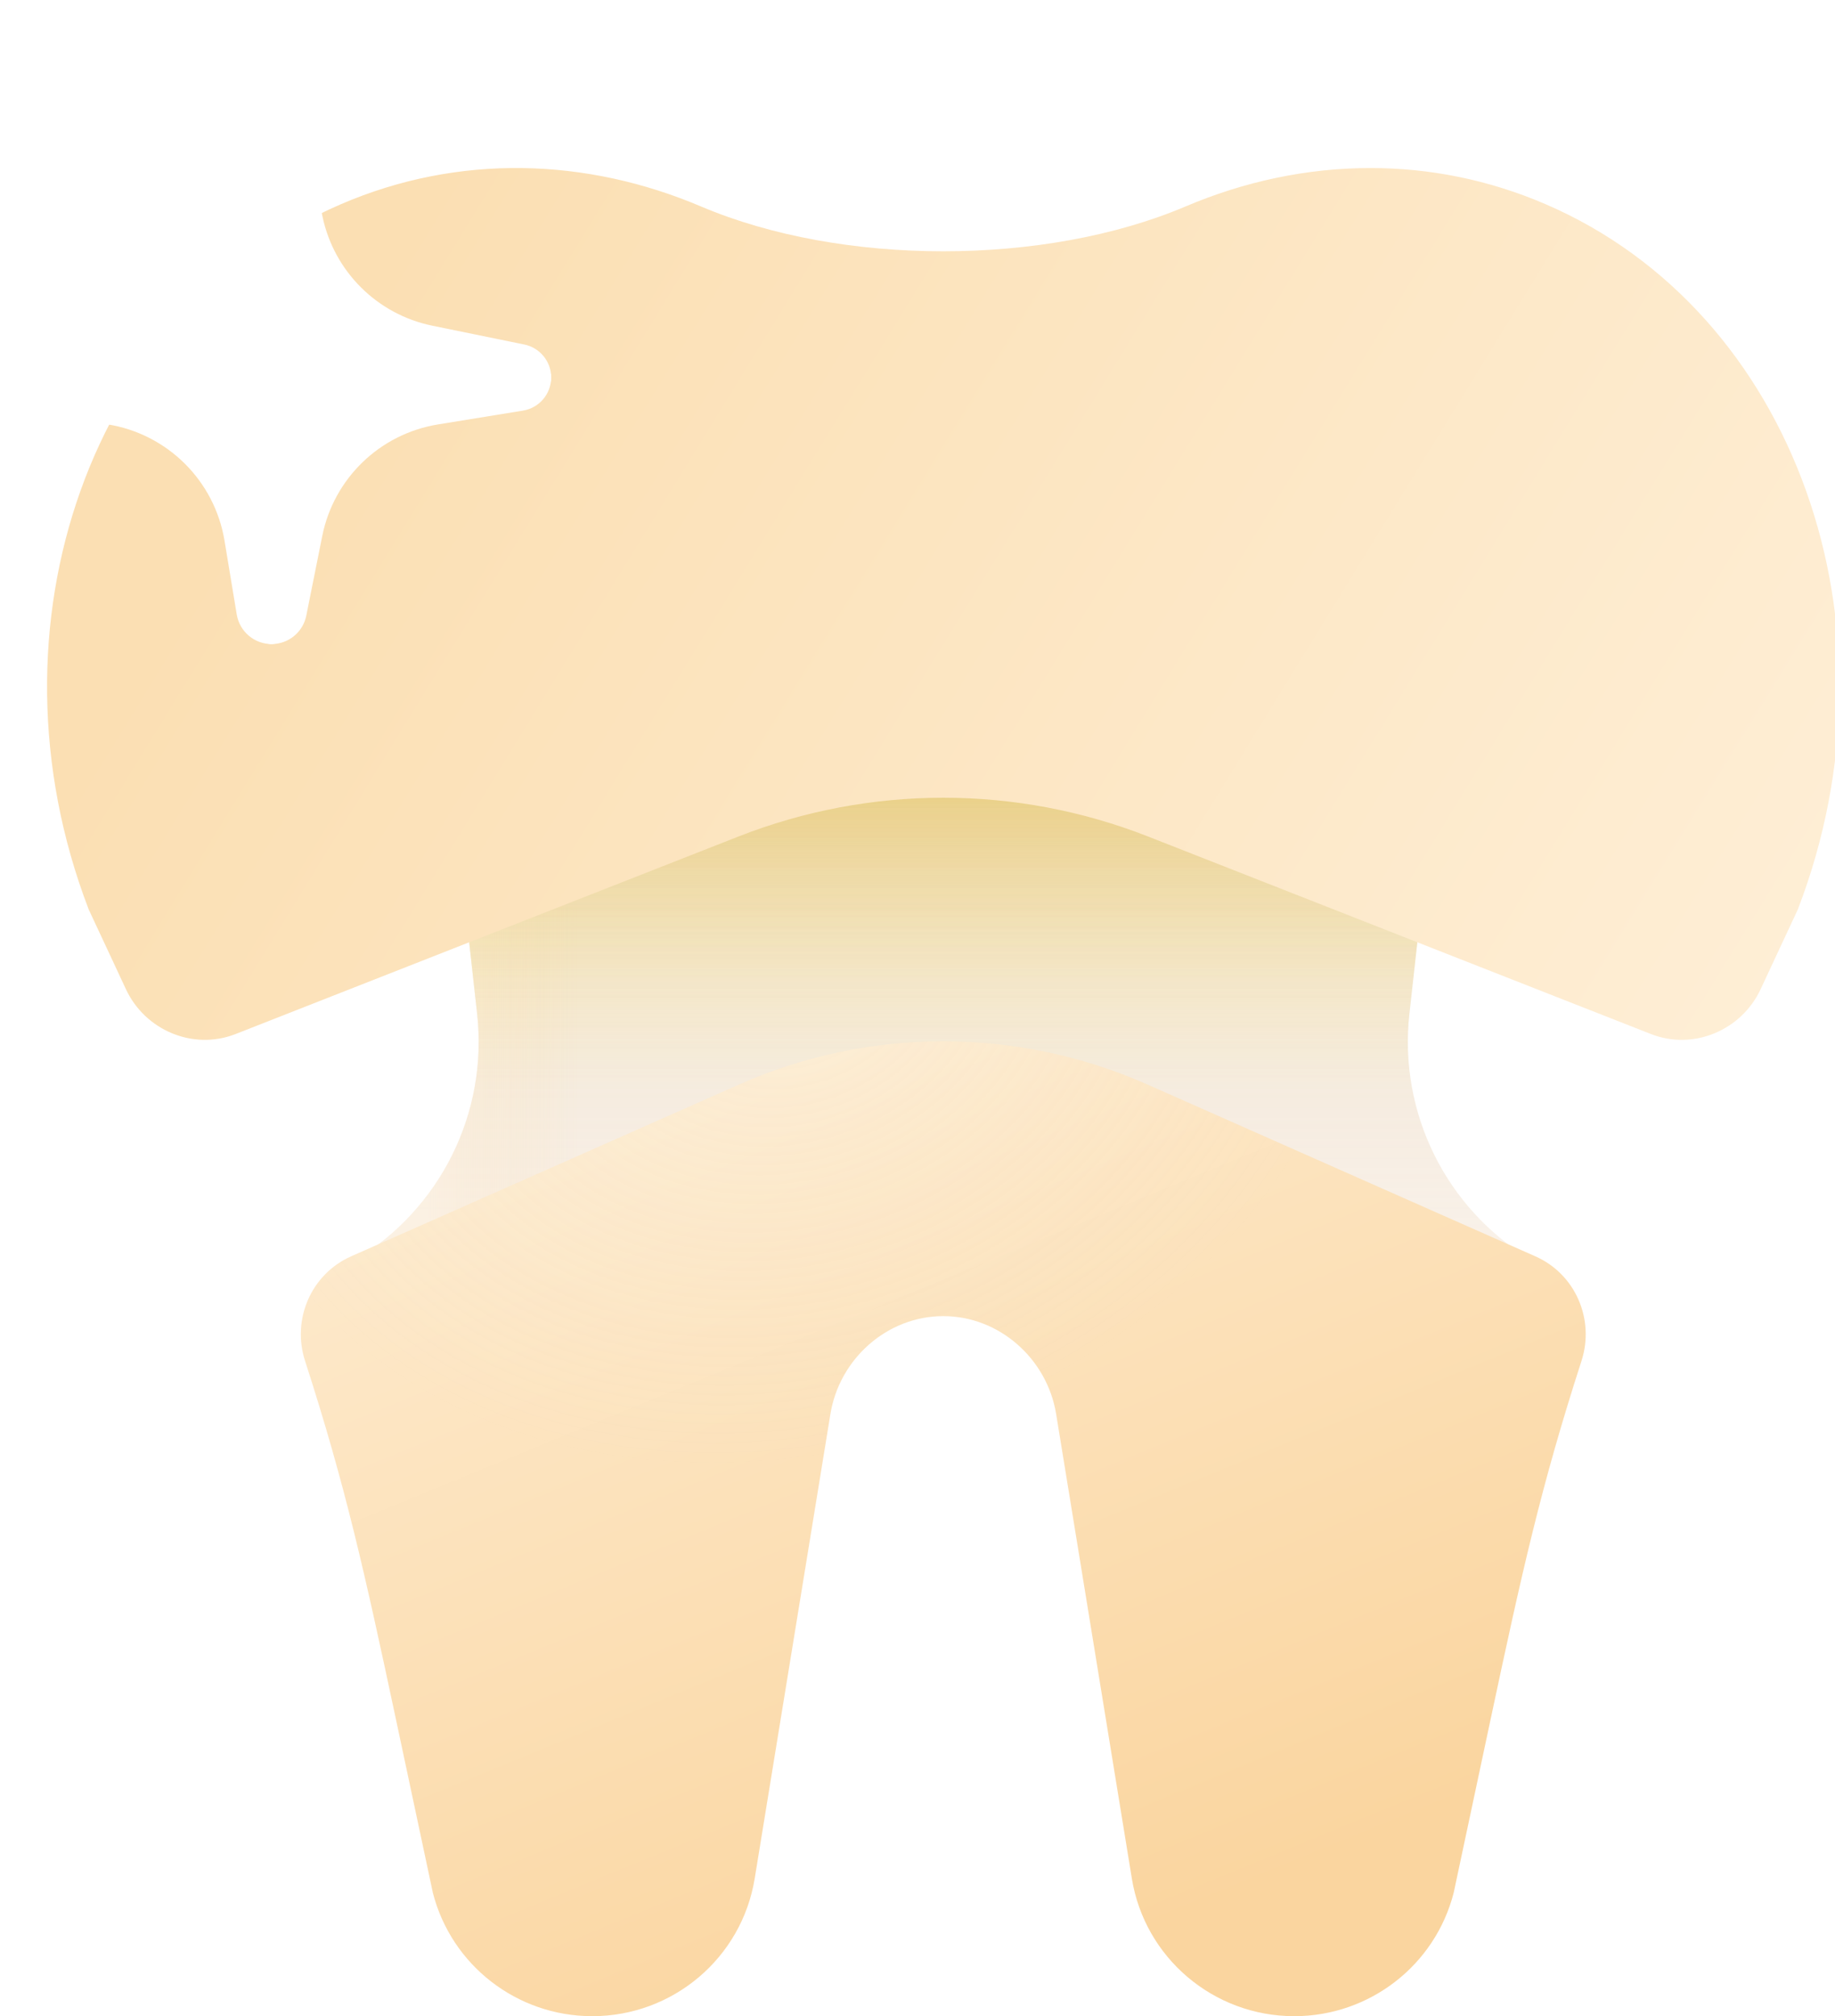 <svg xmlns="http://www.w3.org/2000/svg" width="91" height="100" viewBox="0 0 91 100" fill="none"><g clip-path="url(#clip0_1_521)"><path d="M21.778 33.333H71.778L69.894 50.284C69.349 55.189 71.713 59.961 75.944 62.5H17.611C21.843 59.961 24.206 55.189 23.661 50.284L21.778 33.333Z" fill="url(#paint0_linear_1_521)"></path><path d="M21.778 33.333H71.778L69.894 50.284C69.349 55.189 71.713 59.961 75.944 62.5H17.611C21.843 59.961 24.206 55.189 23.661 50.284L21.778 33.333Z" fill="url(#paint1_linear_1_521)" fill-opacity="0.4"></path><path d="M21.778 33.333H71.778L69.894 50.284C69.349 55.189 71.713 59.961 75.944 62.5H17.611C21.843 59.961 24.206 55.189 23.661 50.284L21.778 33.333Z" fill="url(#paint2_linear_1_521)" fill-opacity="0.05"></path><path d="M21.778 33.333H71.778L69.894 50.284C69.349 55.189 71.713 59.961 75.944 62.5H17.611C21.843 59.961 24.206 55.189 23.661 50.284L21.778 33.333Z" fill="url(#paint3_linear_1_521)" fill-opacity="0.2"></path><path d="M21.778 33.333H71.778L69.894 50.284C69.349 55.189 71.713 59.961 75.944 62.5H17.611C21.843 59.961 24.206 55.189 23.661 50.284L21.778 33.333Z" fill="url(#paint4_linear_1_521)" fill-opacity="0.3"></path><path d="M78.429 67.497C79.095 65.436 78.124 63.191 76.144 62.314L56.903 53.791C50.455 50.934 43.101 50.934 36.653 53.791L17.412 62.313C15.432 63.191 14.461 65.436 15.127 67.496C17.128 73.686 18.074 77.943 19.633 85.267L21.466 93.879C22.387 97.477 25.637 99.996 29.363 100C29.366 100 29.369 100 29.372 100C29.376 100 29.379 100 29.382 100C33.384 99.996 36.792 97.099 37.428 93.162L41.18 70.139C41.622 67.401 43.994 65.278 46.778 65.278C49.562 65.278 51.934 67.401 52.376 70.139L56.128 93.162C56.764 97.099 60.172 99.996 64.174 100C64.178 100 64.181 100 64.184 100C64.187 100 64.19 100 64.193 100C67.919 99.996 71.17 97.477 72.09 93.879L73.923 85.267C75.482 77.943 76.428 73.686 78.429 67.497Z" fill="url(#paint5_linear_1_521)"></path><path d="M78.429 67.497C79.095 65.436 78.124 63.191 76.144 62.314L56.903 53.791C50.455 50.934 43.101 50.934 36.653 53.791L17.412 62.313C15.432 63.191 14.461 65.436 15.127 67.496C17.128 73.686 18.074 77.943 19.633 85.267L21.466 93.879C22.387 97.477 25.637 99.996 29.363 100C29.366 100 29.369 100 29.372 100C29.376 100 29.379 100 29.382 100C33.384 99.996 36.792 97.099 37.428 93.162L41.18 70.139C41.622 67.401 43.994 65.278 46.778 65.278C49.562 65.278 51.934 67.401 52.376 70.139L56.128 93.162C56.764 97.099 60.172 99.996 64.174 100C64.178 100 64.181 100 64.184 100C64.187 100 64.19 100 64.193 100C67.919 99.996 71.17 97.477 72.09 93.879L73.923 85.267C75.482 77.943 76.428 73.686 78.429 67.497Z" fill="url(#paint6_radial_1_521)" fill-opacity="0.2"></path><path d="M34.763 10.24C41.742 13.205 51.814 13.205 58.793 10.24C61.722 8.995 64.832 8.334 67.96 8.334H67.963C70.888 8.334 73.83 8.912 76.657 10.132C89.01 15.46 94.549 31.032 89.168 45.078L89.171 45.079C88.561 46.395 87.933 47.718 87.32 49.046C86.368 51.104 83.978 52.114 81.867 51.285L56.935 41.49C50.406 38.926 43.149 38.926 36.621 41.49L11.688 51.285C9.578 52.114 7.187 51.104 6.236 49.045C5.623 47.718 4.995 46.395 4.385 45.079L4.388 45.078C-0.992 31.032 4.547 15.46 16.899 10.132C22.751 7.607 29.093 7.831 34.763 10.24Z" fill="url(#paint7_linear_1_521)"></path><g filter="url(#filter0_f_1_521)"><path d="M15.991 10.732L15.201 6.961C15.029 6.142 14.307 5.556 13.471 5.556C12.611 5.556 11.875 6.175 11.729 7.022L11.128 10.493C10.634 13.348 8.433 15.603 5.591 16.166L0.891 17.097C0.115 17.25 -0.444 17.931 -0.444 18.722C-0.444 19.538 0.149 20.232 0.955 20.359L5.314 21.044C8.296 21.512 10.641 23.839 11.134 26.816L11.74 30.477C11.88 31.324 12.612 31.945 13.47 31.945C14.305 31.945 15.025 31.355 15.189 30.536L15.981 26.584C16.554 23.724 18.842 21.519 21.722 21.051L25.934 20.366C26.741 20.235 27.333 19.539 27.333 18.721C27.333 17.93 26.776 17.247 26.001 17.088L21.438 16.154C18.704 15.594 16.564 13.464 15.991 10.732Z" fill="url(#paint8_linear_1_521)"></path></g><path d="M14.886 11.429L14.225 6.234C14.176 5.846 13.846 5.556 13.456 5.556C13.056 5.556 12.721 5.86 12.683 6.258L12.192 11.417C11.903 14.453 9.535 16.876 6.506 17.234L0.233 17.976C-0.153 18.021 -0.444 18.349 -0.444 18.738C-0.444 19.137 -0.138 19.47 0.26 19.502L6.178 19.987C9.369 20.249 11.91 22.767 12.202 25.955L12.686 31.242C12.722 31.64 13.056 31.945 13.455 31.945C13.845 31.945 14.175 31.653 14.222 31.266L14.872 25.947C15.264 22.738 17.853 20.245 21.074 19.973L26.628 19.504C27.027 19.47 27.333 19.137 27.333 18.737C27.333 18.348 27.043 18.02 26.657 17.973L20.74 17.253C17.686 16.881 15.274 14.482 14.886 11.429Z" fill="url(#paint9_linear_1_521)"></path></g><defs><filter id="filter0_f_1_521" x="-4.444" y="1.556" width="35.778" height="34.389" filterUnits="userSpaceOnUse" color-interpolation-filters="sRGB"><feGaussianBlur stdDeviation="2"></feGaussianBlur></filter><linearGradient id="paint0_linear_1_521" x1="46.778" y1="39.583" x2="46.778" y2="61.111" gradientUnits="userSpaceOnUse"><stop stop-color="#CC9A5F" stop-opacity="0.3"></stop><stop offset="1" stop-color="#CC9A5F" stop-opacity="0.13"></stop></linearGradient><linearGradient id="paint1_linear_1_521" x1="21.083" y1="48.348" x2="28.722" y2="48.348" gradientUnits="userSpaceOnUse"><stop stop-color="#FFF2DE"></stop><stop offset="1" stop-color="#FAD59F" stop-opacity="0"></stop></linearGradient><linearGradient id="paint2_linear_1_521" x1="46.778" y1="39.583" x2="46.778" y2="45.833" gradientUnits="userSpaceOnUse"><stop stop-color="#CC9A5F"></stop><stop offset="1" stop-color="#F9D39D" stop-opacity="0.54"></stop></linearGradient><linearGradient id="paint3_linear_1_521" x1="46.778" y1="33.333" x2="46.778" y2="48.611" gradientUnits="userSpaceOnUse"><stop stop-color="#CC9A5F"></stop><stop offset="1" stop-color="#CC9A5F" stop-opacity="0"></stop></linearGradient><linearGradient id="paint4_linear_1_521" x1="46.778" y1="38.194" x2="46.778" y2="54.167" gradientUnits="userSpaceOnUse"><stop stop-color="#E8C200"></stop><stop offset="1" stop-color="#FFE457" stop-opacity="0"></stop></linearGradient><linearGradient id="paint5_linear_1_521" x1="21.083" y1="37.5" x2="46.778" y2="100" gradientUnits="userSpaceOnUse"><stop stop-color="#FFF2DE"></stop><stop offset="1" stop-color="#FAD59F"></stop></linearGradient><radialGradient id="paint6_radial_1_521" cx="0" cy="0" r="1" gradientUnits="userSpaceOnUse" gradientTransform="translate(39.139 48.611) rotate(71.03) scale(23.498 29.346)"><stop stop-color="white"></stop><stop offset="1" stop-color="#EDF5F8" stop-opacity="0"></stop></radialGradient><linearGradient id="paint7_linear_1_521" x1="17.611" y1="15.278" x2="101.243" y2="66.689" gradientUnits="userSpaceOnUse"><stop stop-color="#FBDFB3"></stop><stop offset="1" stop-color="#FFF2DE"></stop></linearGradient><linearGradient id="paint8_linear_1_521" x1="13.444" y1="5.556" x2="13.444" y2="31.945" gradientUnits="userSpaceOnUse"><stop stop-color="white"></stop><stop offset="1" stop-color="white"></stop></linearGradient><linearGradient id="paint9_linear_1_521" x1="13.444" y1="5.556" x2="13.444" y2="31.945" gradientUnits="userSpaceOnUse"><stop stop-color="white"></stop><stop offset="1" stop-color="white"></stop></linearGradient><clipPath id="clip0_1_521"><rect width="91" height="100" fill="white"></rect></clipPath></defs></svg>